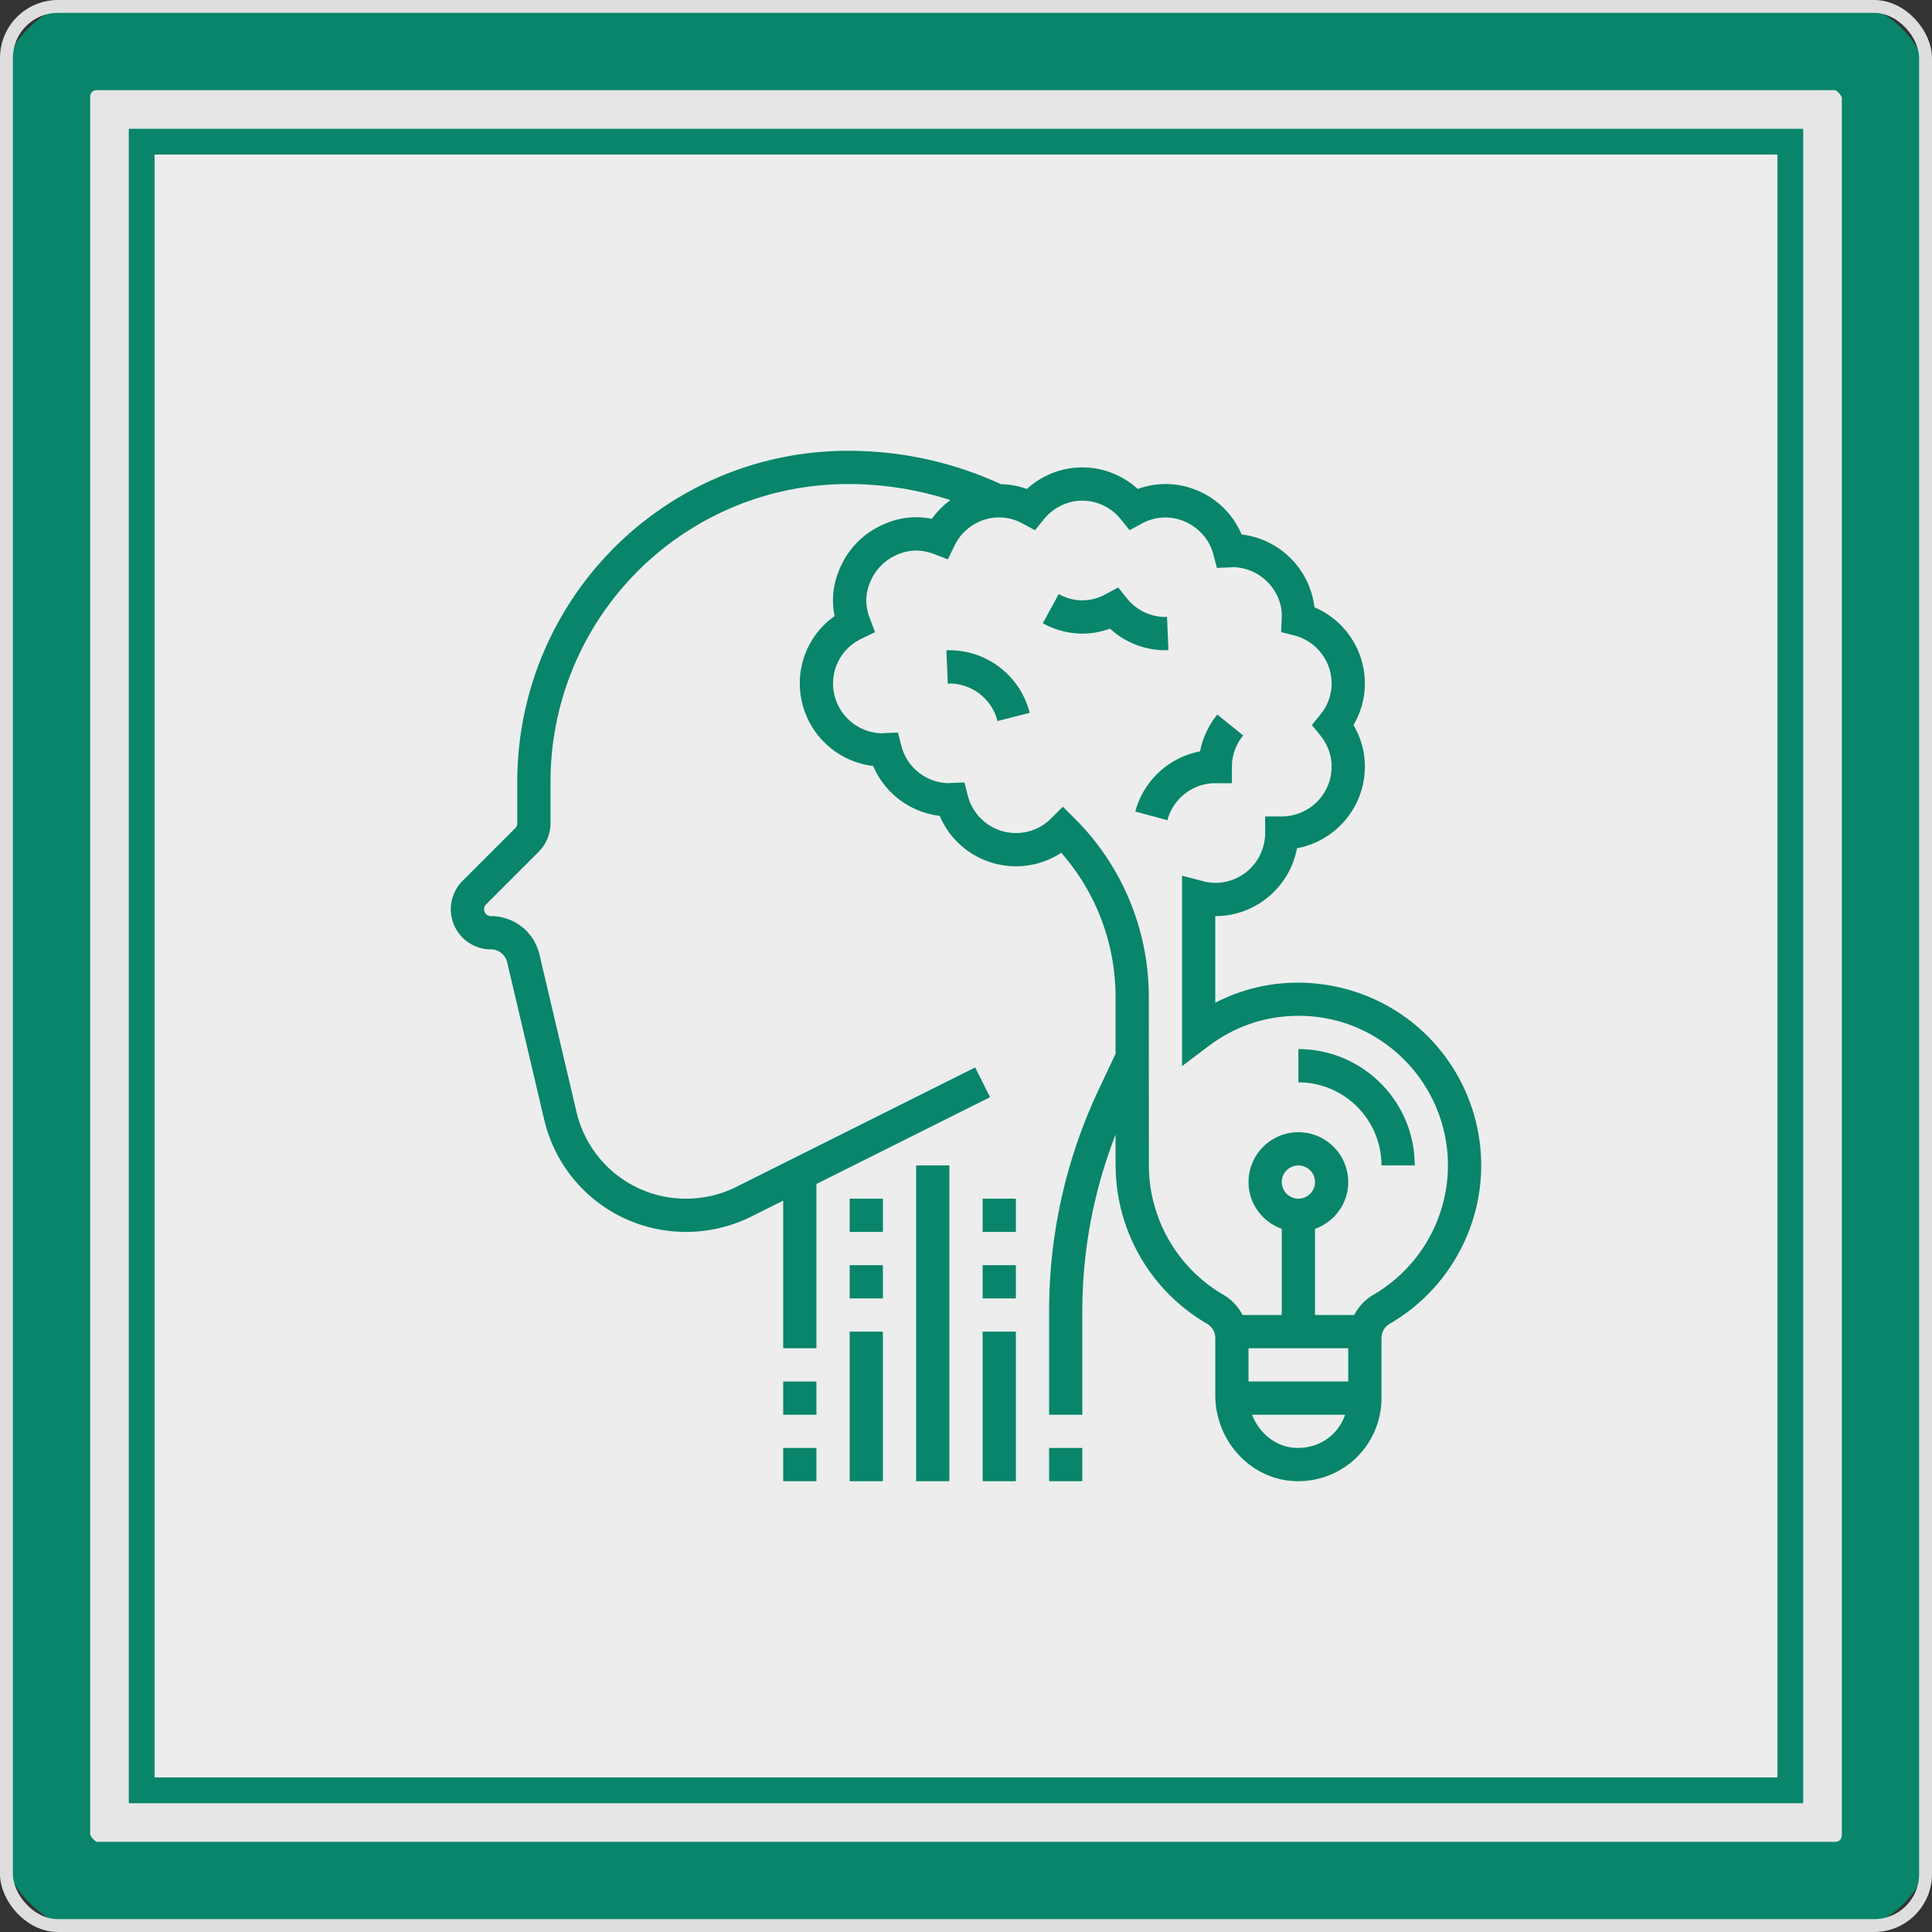 <svg xmlns="http://www.w3.org/2000/svg" width="150" height="150" viewBox="0 0 150 150">
    <rect x="0" y="0" width="150" height="150" fill="#333333" stroke="none"/>
    <g fill="none" fill-rule="evenodd">
        <g stroke-linejoin="square">
            <rect width="138" height="138" x="6" y="6" fill="#EDEDED" stroke="#08856A" stroke-width="12" rx="4"/>
            <rect width="140" height="140" x="5" y="5" stroke="#E6E6E6" stroke-width="10" rx="4"/>
            <rect width="143" height="143" x="3.5" y="3.5" stroke="#08856A" stroke-width="7" rx="4"/>
            <rect width="149" height="149" x=".5" y=".5" stroke="#DEDEDE" rx="4"/>
        </g>
        <path fill="#08856A" fill-rule="nonzero" d="M63.387 112.42V115h-2.58v-2.58h2.58zm20.645 0V115h-2.58v-2.58h2.58zm-15.484-9.033V115h-2.58v-11.613h2.58zm10.323 0V115h-2.58v-11.613h2.58zM73.71 90.484V115h-2.581V90.484h2.58zM65.846 35c4.148 0 8.138.878 11.875 2.593a6.211 6.211 0 0 1 2.007.372 6.378 6.378 0 0 1 4.304-1.675c1.603 0 3.125.601 4.305 1.675a6.218 6.218 0 0 1 2.147-.384 6.43 6.43 0 0 1 5.915 3.915 6.463 6.463 0 0 1 5.654 5.654 6.43 6.43 0 0 1 3.915 5.915 6.294 6.294 0 0 1-.885 3.225c.582.985.885 2.083.885 3.226 0 3.153-2.275 5.786-5.271 6.343-.543 2.916-3.053 5.15-6.096 5.265l-.247.005v6.724a13.893 13.893 0 0 1 4.838-1.473c4.04-.443 8.076.84 11.079 3.527A14.213 14.213 0 0 1 115 90.484c0 5.04-2.714 9.744-7.082 12.28a1.29 1.29 0 0 0-.653.978l-.007.137v4.67c0 1.812-.77 3.554-2.112 4.774a6.48 6.48 0 0 1-4.969 1.646c-3.189-.304-5.703-3.094-5.818-6.405l-.004-.237v-4.45c0-.453-.252-.878-.658-1.113a14.24 14.24 0 0 1-7.074-11.937l-.004-.343h-.006v-2.39a37.71 37.71 0 0 0-2.575 12.96l-.006.663v8.122h-2.58v-8.122a40.269 40.269 0 0 1 3.536-16.44l.272-.59 1.348-2.866.005.002V77.45c0-4.176-1.489-8.125-4.216-11.24a6.394 6.394 0 0 1-3.526 1.048 6.43 6.43 0 0 1-5.915-3.915 6.436 6.436 0 0 1-5.161-3.871 6.46 6.46 0 0 1-5.698-6.407 6.377 6.377 0 0 1 2.702-5.233c-.299-1.458-.065-2.898.696-4.294a6.4 6.4 0 0 1 2.541-2.55c1.404-.767 2.848-1 4.312-.704a6.408 6.408 0 0 1 1.442-1.457 25.805 25.805 0 0 0-7.944-1.246c-4.72 0-9.268 1.42-13.15 4.108a23.103 23.103 0 0 0-9.95 18.574l-.004.42v3.238c0 .753-.28 1.49-.774 2.055l-.14.15-4.091 4.09a.535.535 0 0 0 .378.912c1.74.001 3.242 1.14 3.72 2.794l.05.193 2.872 12.202a8.715 8.715 0 0 0 8.518 6.748 8.79 8.79 0 0 0 3.579-.766l.333-.158 18.525-9.264 1.155 2.309-13.48 6.74v12.751h-2.58v-11.46l-2.465 1.232a11.379 11.379 0 0 1-5.067 1.196c-5.186 0-9.651-3.46-10.959-8.451l-.07-.284-2.872-12.203a1.29 1.29 0 0 0-1.26-.997A3.119 3.119 0 0 1 35 70.595c0-.753.28-1.49.774-2.055l.14-.15 4.091-4.09a.538.538 0 0 0 .15-.295l.006-.084v-3.237a25.688 25.688 0 0 1 11.065-21.117A25.582 25.582 0 0 1 65.846 35zm38.59 74.839h-7.222c.525 1.388 1.748 2.423 3.208 2.562 1.11.093 2.17-.246 2.988-.987a3.854 3.854 0 0 0 1.026-1.575zm-41.049-2.58v2.58h-2.58v-2.58h2.58zm41.29-2.582h-7.742v2.581h7.742v-2.58zM84.032 38.871a3.832 3.832 0 0 0-2.843 1.279l-.154.18-.677.837-.945-.514c-1.952-1.065-4.232-.265-5.216 1.538l-.089.172-.513 1.061-1.103-.416c-1.102-.417-2.152-.335-3.215.245a3.87 3.87 0 0 0-1.514 1.521c-.54.988-.645 1.965-.318 2.984l.076.219.418 1.103-1.063.514c-1.356.654-2.199 1.984-2.199 3.47a3.876 3.876 0 0 0 3.871 3.871c-.012-.005.03-.01.081-.014l.041-.003 1.046-.043.26 1.014a3.861 3.861 0 0 0 3.734 2.917c-.013-.005.029-.01.08-.014l.041-.003 1.046-.043.26 1.014a3.861 3.861 0 0 0 3.734 2.917c.955 0 1.857-.343 2.564-.97l.173-.164.913-.912.913.912a19.532 19.532 0 0 1 5.755 13.458l.005.45.005 13.033a11.65 11.65 0 0 0 5.79 10.046 3.857 3.857 0 0 1 1.366 1.357l.119.21h3.042v-6.69c-1.498-.534-2.58-1.953-2.58-3.633a3.876 3.876 0 0 1 3.87-3.87 3.876 3.876 0 0 1 3.871 3.87c0 1.61-.994 2.98-2.395 3.562l-.185.072v6.689h3.042a3.892 3.892 0 0 1 1.484-1.567 11.655 11.655 0 0 0 5.796-10.046c0-3.298-1.41-6.453-3.868-8.656-2.492-2.23-5.71-3.258-9.073-2.883-1.891.209-3.722.911-5.32 2.037l-.315.23-2.069 1.562V67.99l1.613.418a3.9 3.9 0 0 0 .968.14 3.877 3.877 0 0 0 3.866-3.672l.005-.199v-1.29h1.29a3.876 3.876 0 0 0 3.871-3.87c0-.792-.25-1.554-.725-2.219l-.15-.196-.655-.812.655-.811a3.81 3.81 0 0 0 .875-2.414 3.858 3.858 0 0 0-2.722-3.68l-.196-.055-1.003-.255.054-1.26c-.004-2.046-1.74-3.783-3.875-3.783.013.005-.029.012-.082.015l-.04.002-1.047.044-.26-1.014c-.577-2.266-3.151-3.6-5.39-2.52l-.176.091-.945.515-.677-.837a3.845 3.845 0 0 0-2.996-1.457zm-5.161 59.355v2.58h-2.58v-2.58h2.58zm-10.323 0v2.58h-2.58v-2.58h2.58zm0-5.161v2.58h-2.58v-2.58h2.58zm10.323 0v2.58h-2.58v-2.58h2.58zm21.935-2.581c-.71 0-1.29.578-1.29 1.29 0 .712.58 1.29 1.29 1.29.711 0 1.29-.578 1.29-1.29 0-.712-.579-1.29-1.29-1.29zm0-9.032c4.892 0 8.888 3.91 9.029 8.766l.004.266h-2.58a6.46 6.46 0 0 0-6.222-6.448l-.23-.004v-2.58zm-6.294-25.973l2.008 1.623a3.829 3.829 0 0 0-.867 2.178l-.008.236v1.29h-1.29a3.864 3.864 0 0 0-3.662 2.68l-.057.193-2.493-.671a6.466 6.466 0 0 1 5.031-4.673 6.457 6.457 0 0 1 1.338-2.856zM73.71 50.484a6.437 6.437 0 0 1 6.168 4.617l.067.244-2.501.637a3.861 3.861 0 0 0-3.734-2.917c.012.005-.03.01-.082.014l-.041.003-.109-2.579c.046-.01.137-.02.232-.02zm13.101-4.875l.677.838a3.845 3.845 0 0 0 2.996 1.456c-.013-.005.029-.011.082-.015l.04-.002.11 2.578c-.046.011-.138.02-.232.02a6.384 6.384 0 0 1-4.306-1.675c-1.615.595-3.368.496-4.953-.283l-.262-.136 1.236-2.266c1.118.61 2.327.645 3.456.108l.21-.108.946-.515z"/>
    </g>
</svg>
